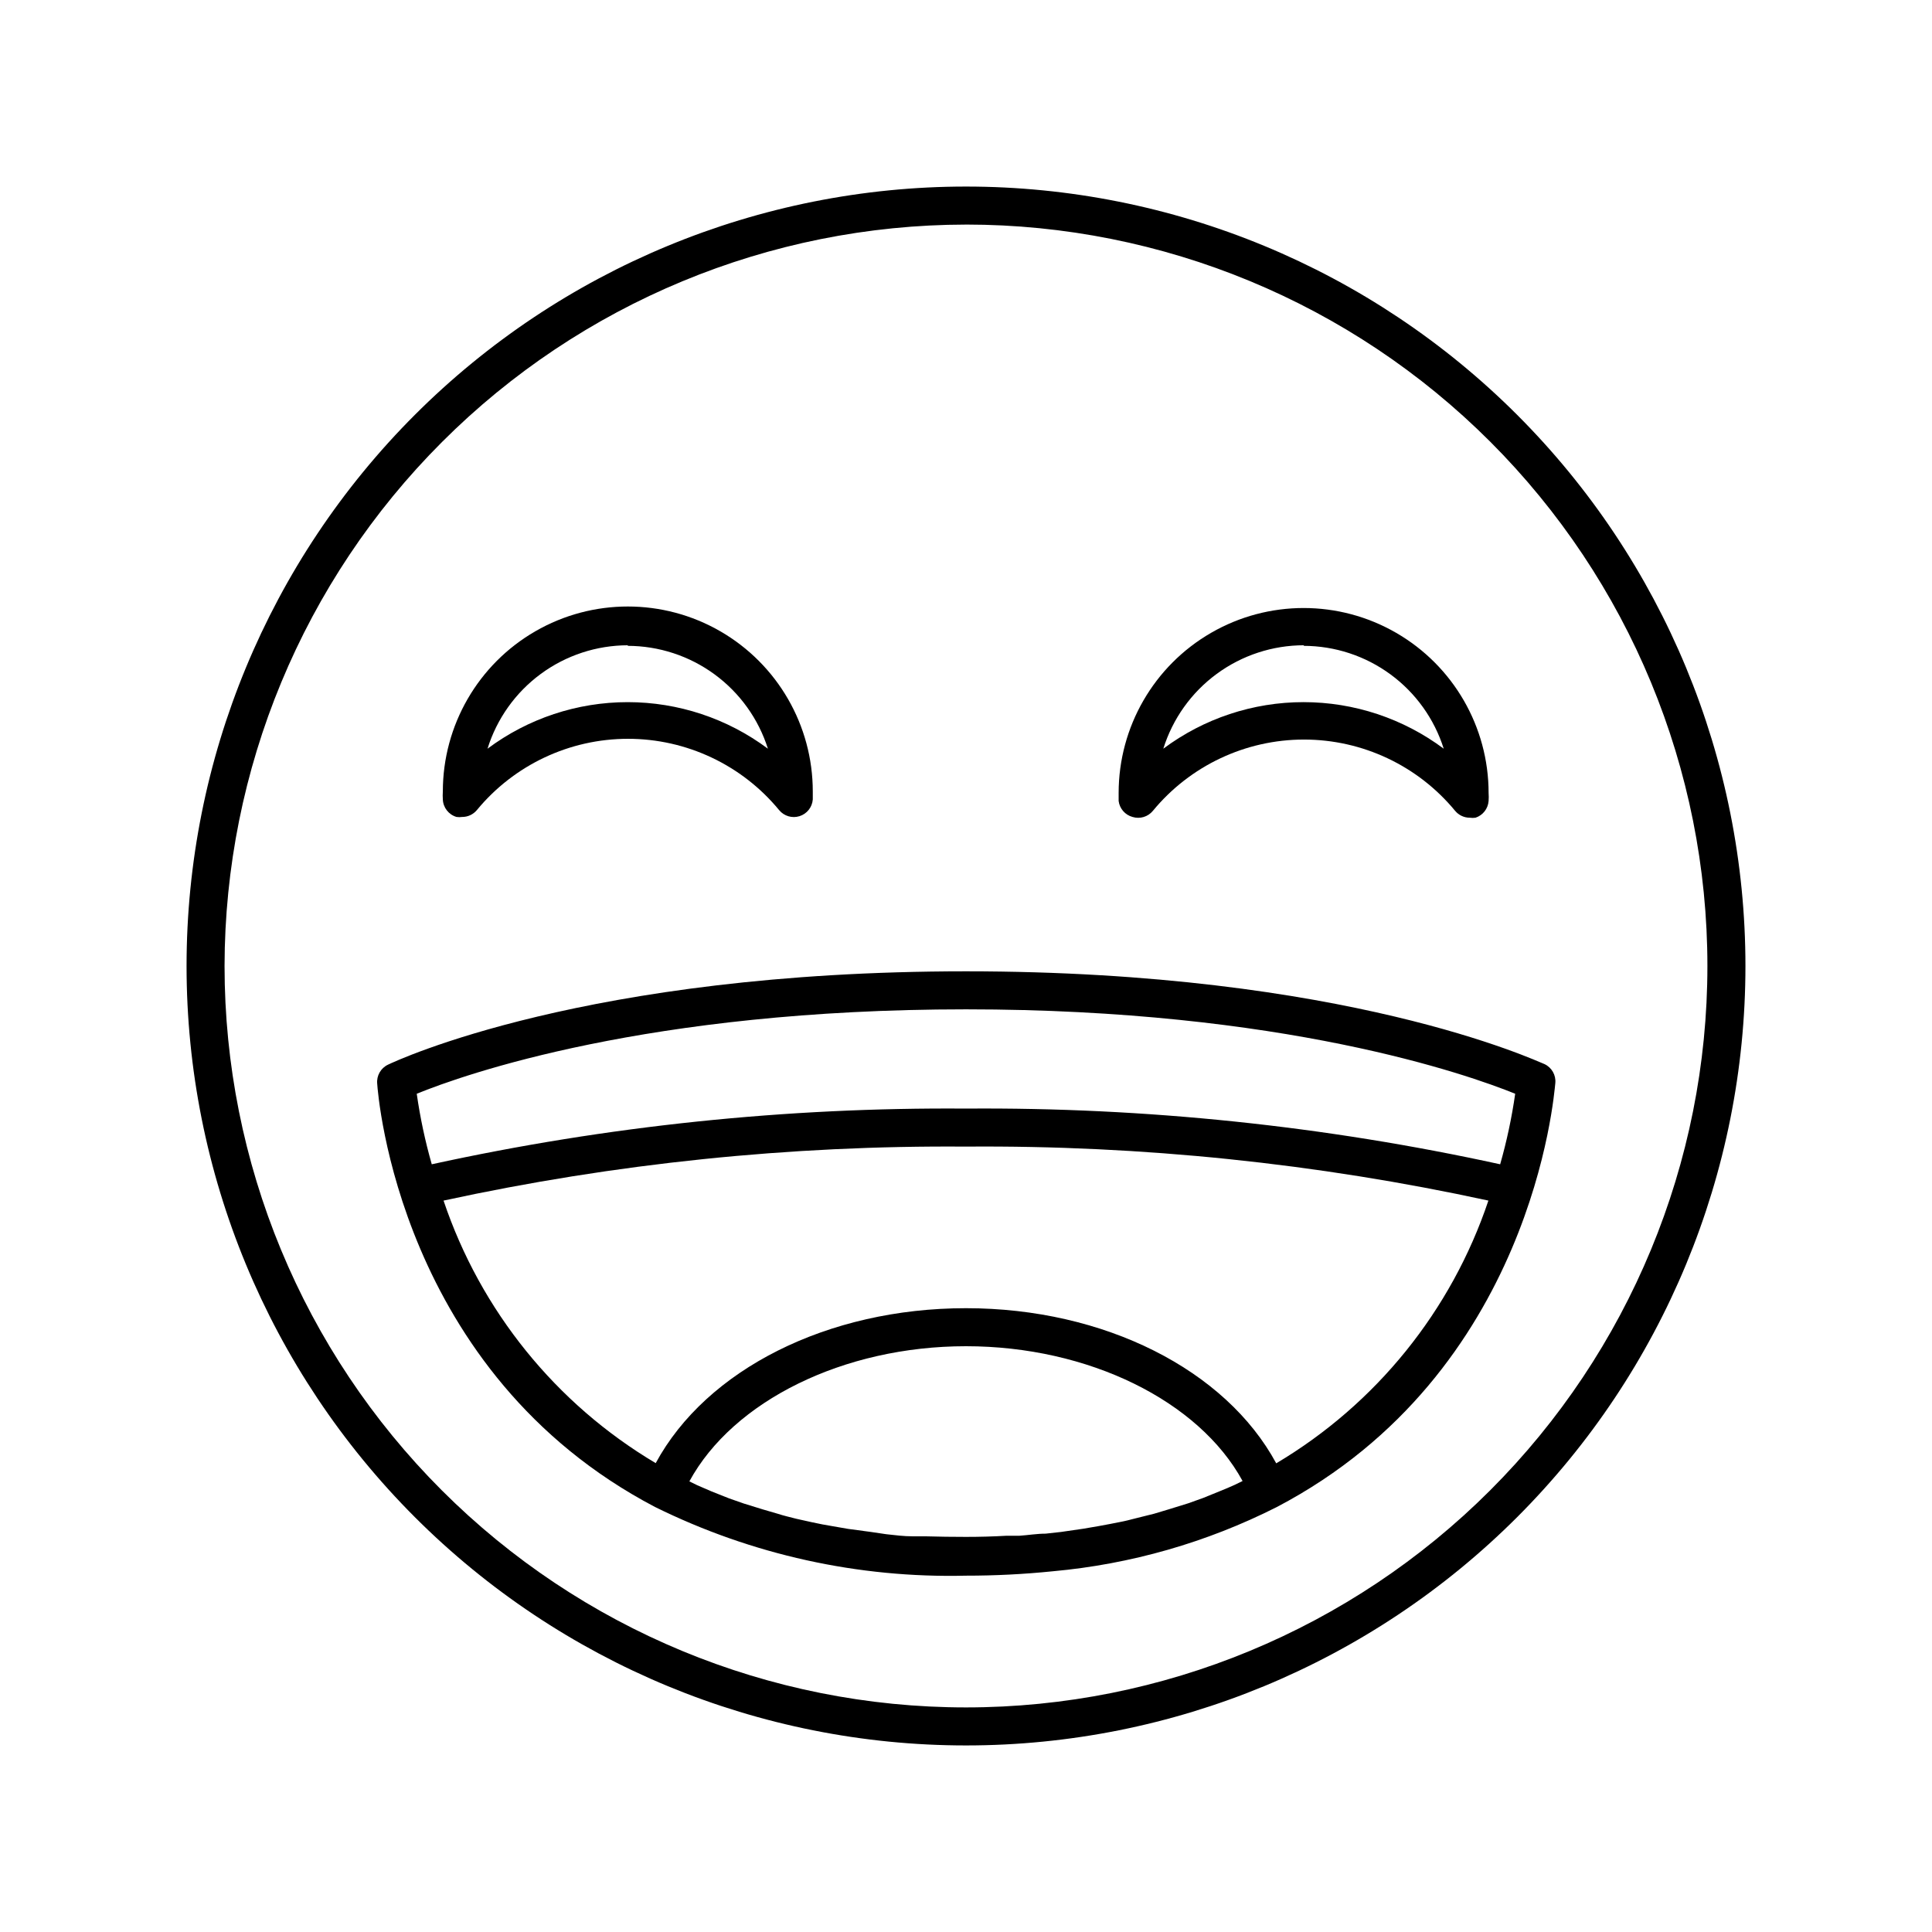 <?xml version="1.0" encoding="UTF-8"?>
<!-- Uploaded to: SVG Repo, www.svgrepo.com, Generator: SVG Repo Mixer Tools -->
<svg fill="#000000" width="800px" height="800px" version="1.1" viewBox="144 144 512 512" xmlns="http://www.w3.org/2000/svg">
 <g>
  <path d="m264.98 360.5c0.5 0.074 1.012 0.074 1.512 0 1.5 0.004 2.922-0.664 3.879-1.812 9.859-11.969 24.551-18.898 40.055-18.898s30.195 6.93 40.051 18.898c1.305 1.582 3.434 2.219 5.391 1.609 1.977-0.613 3.375-2.371 3.527-4.434v-2.117 0.004c0-17.516-9.344-33.699-24.508-42.453-15.168-8.758-33.855-8.758-49.023 0-15.164 8.754-24.508 24.938-24.508 42.453-0.051 0.703-0.051 1.41 0 2.113 0.086 2.164 1.547 4.031 3.625 4.637zm45.344-45.344c8.289 0.008 16.359 2.656 23.043 7.555 6.684 4.902 11.637 11.801 14.137 19.703-10.73-8.012-23.762-12.34-37.156-12.34-13.391 0-26.422 4.328-37.152 12.34 2.469-7.941 7.418-14.887 14.113-19.816 6.699-4.93 14.801-7.59 23.117-7.594z"/>
  <path d="m444.13 360.5c1.957 0.609 4.09-0.027 5.391-1.613 9.855-11.965 24.547-18.898 40.051-18.898 15.504 0 30.195 6.934 40.055 18.898 0.957 1.152 2.379 1.816 3.879 1.816 0.5 0.074 1.012 0.074 1.512 0 1.953-0.633 3.328-2.387 3.477-4.434 0.051-0.707 0.051-1.414 0-2.117 0-17.516-9.344-33.695-24.512-42.453-15.164-8.758-33.852-8.758-49.02 0-15.168 8.758-24.512 24.938-24.512 42.453v2.117c0.258 2.023 1.707 3.695 3.68 4.231zm45.344-45.344c8.281 0.012 16.344 2.66 23.02 7.562 6.676 4.898 11.617 11.797 14.109 19.695-10.73-8.012-23.766-12.34-37.156-12.34s-26.422 4.328-37.156 12.34c2.481-7.945 7.438-14.891 14.145-19.82 6.707-4.934 14.812-7.59 23.137-7.59z"/>
  <path d="m400 606.56c54.781 0 107.32-21.762 146.06-60.5 38.738-38.738 60.5-91.277 60.5-146.06 0-54.785-21.762-107.32-60.5-146.06-38.738-38.738-91.277-60.5-146.06-60.5-54.785 0-107.32 21.762-146.06 60.5s-60.5 91.277-60.5 146.06c0 54.781 21.762 107.32 60.5 146.06 38.738 38.738 91.277 60.5 146.06 60.5zm0-403.05c52.109 0 102.09 20.703 138.93 57.551s57.551 86.824 57.551 138.94c0 52.109-20.703 102.09-57.551 138.93s-86.824 57.551-138.93 57.551c-52.113 0-102.09-20.703-138.94-57.551s-57.551-86.824-57.551-138.93c0.066-52.094 20.789-102.03 57.625-138.86 36.832-36.836 86.77-57.559 138.86-57.625z"/>
  <path d="m317.62 543.38c25.582 12.637 53.848 18.879 82.375 18.188 7.672 0.004 15.34-0.383 22.973-1.16 20.699-1.871 40.852-7.648 59.398-17.027 67.863-35.57 73.457-109.23 73.809-112.35 0.203-2.113-0.945-4.133-2.871-5.035-2.168-0.809-52.547-24.586-153.31-24.586s-151.14 23.777-153.16 24.734c-1.926 0.906-3.074 2.922-2.871 5.039 0.203 2.973 5.793 76.629 73.656 112.2zm103.48 7.055c-2.316 0-4.637 0.402-6.953 0.555h-3.426c-3.527 0.203-7.106 0.301-10.73 0.301-3.629 0-7.207-0.051-10.734-0.152h-3.426c-2.316 0-4.637-0.301-6.953-0.555l-4.078-0.602-5.996-0.805-4.082-0.707c-1.863-0.301-3.727-0.656-5.543-1.059l-4.082-0.906c-1.762-0.453-3.527-0.855-5.039-1.359l-3.981-1.16-5.039-1.562-3.875-1.359-4.684-1.863-3.727-1.613-2.066-1.008c11.586-21.312 40.859-35.82 73.305-35.82s61.715 14.461 73.305 35.719l-2.066 1.008c-1.258 0.555-2.469 1.109-3.777 1.613l-4.586 1.863-3.93 1.41-5.039 1.562-4.031 1.211-5.039 1.258c-1.359 0.352-2.719 0.707-4.082 0.957-1.359 0.25-3.68 0.754-5.543 1.059l-4.133 0.707-5.891 0.855zm-21.109-138.95c84.086 0 133 17.281 145.55 22.371-0.902 6.312-2.231 12.559-3.981 18.691-46.496-10.168-93.98-15.121-141.57-14.762-47.594-0.359-95.078 4.594-141.57 14.762-1.754-6.133-3.082-12.379-3.981-18.691 12.492-5.09 61.211-22.371 145.55-22.371zm0 36.375c46.535-0.359 92.969 4.438 138.45 14.309-9.805 29.191-29.754 53.898-56.227 69.629-13.398-24.789-45.543-41.113-82.219-41.113s-68.82 16.273-82.223 41.059v0.004c-26.465-15.719-46.414-40.406-56.227-69.578 45.48-9.871 91.91-14.668 138.45-14.309z"/>
 </g>
</svg>